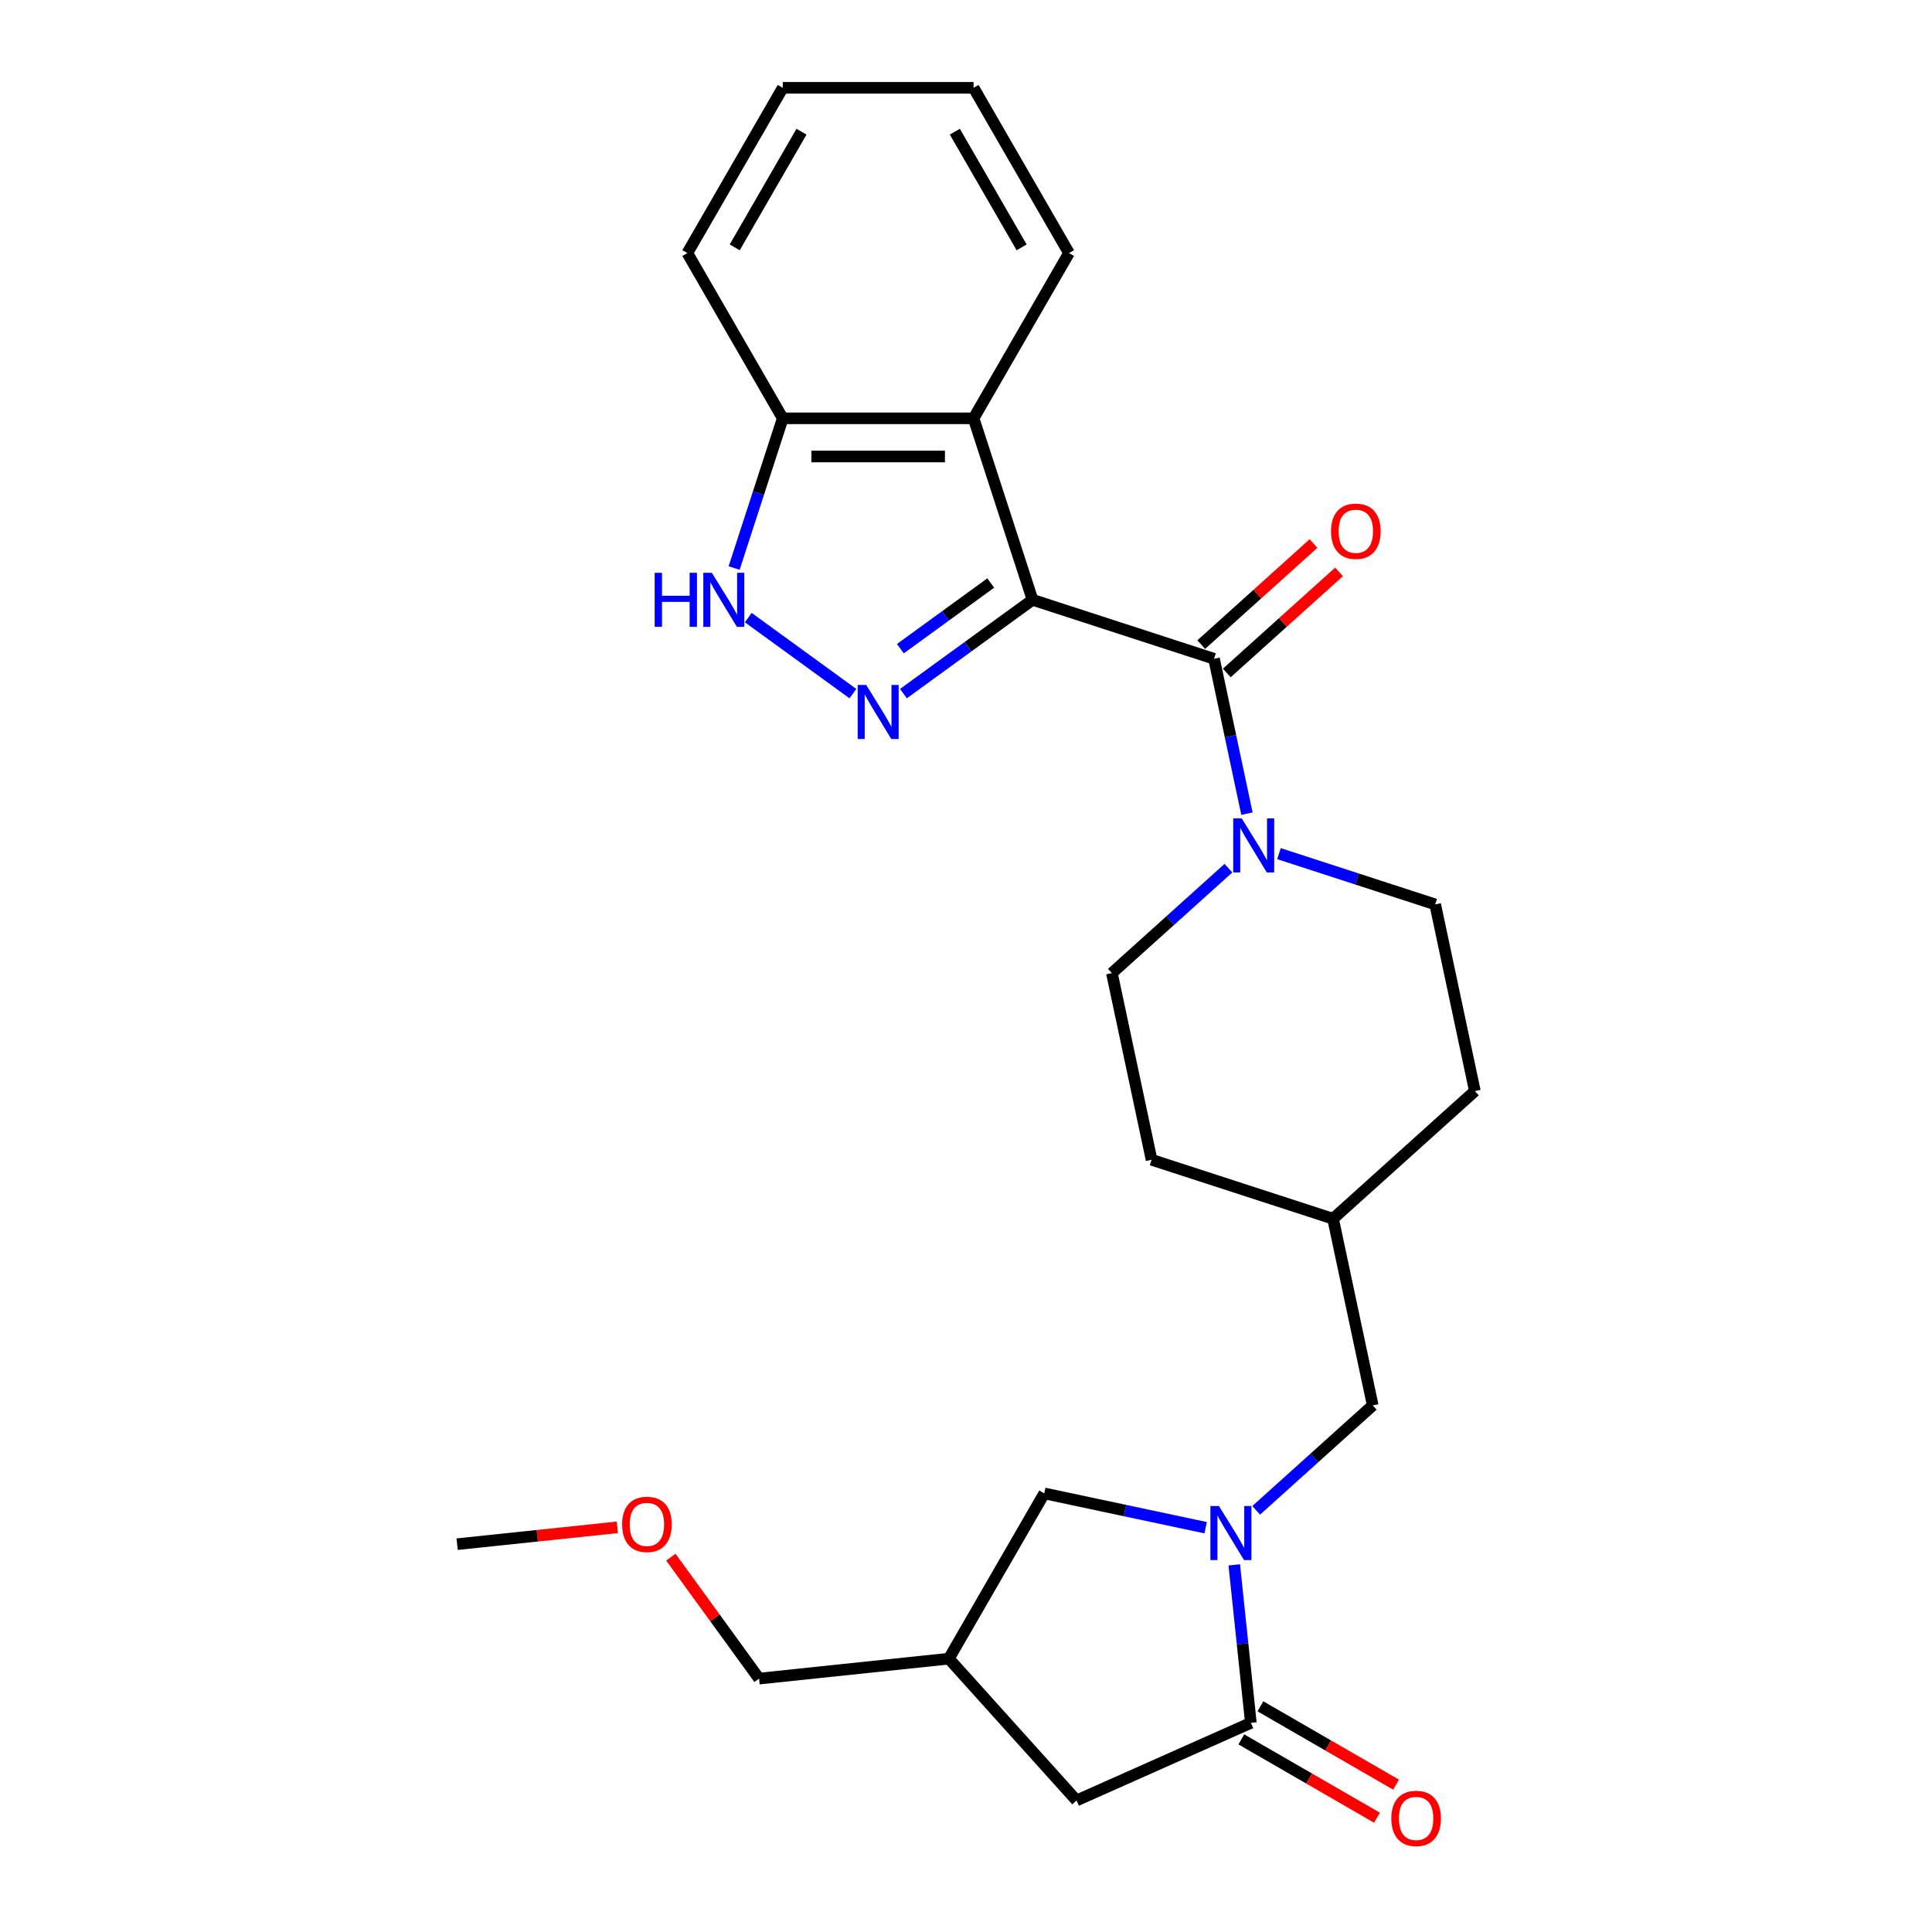 <?xml version='1.0' encoding='iso-8859-1'?>
<svg version='1.1' baseProfile='full'
              xmlns='http://www.w3.org/2000/svg'
                      xmlns:rdkit='http://www.rdkit.org/xml'
                      xmlns:xlink='http://www.w3.org/1999/xlink'
                  xml:space='preserve'
width='1000px' height='1000px' viewBox='0 0 1000 1000'>
<!-- END OF HEADER -->
<rect style='opacity:1.0;fill:#FFFFFF;stroke:none' width='1000' height='1000' x='0' y='0'> </rect>
<path class='bond-0' d='M 534.445,310.463 L 501.03,334.74' style='fill:none;fill-rule:evenodd;stroke:#000000;stroke-width:6px;stroke-linecap:butt;stroke-linejoin:miter;stroke-opacity:1' />
<path class='bond-0' d='M 501.03,334.74 L 467.616,359.017' style='fill:none;fill-rule:evenodd;stroke:#0000FF;stroke-width:6px;stroke-linecap:butt;stroke-linejoin:miter;stroke-opacity:1' />
<path class='bond-0' d='M 512.81,301.765 L 489.419,318.759' style='fill:none;fill-rule:evenodd;stroke:#000000;stroke-width:6px;stroke-linecap:butt;stroke-linejoin:miter;stroke-opacity:1' />
<path class='bond-0' d='M 489.419,318.759 L 466.029,335.753' style='fill:none;fill-rule:evenodd;stroke:#0000FF;stroke-width:6px;stroke-linecap:butt;stroke-linejoin:miter;stroke-opacity:1' />
<path class='bond-1' d='M 534.445,310.463 L 628.38,340.984' style='fill:none;fill-rule:evenodd;stroke:#000000;stroke-width:6px;stroke-linecap:butt;stroke-linejoin:miter;stroke-opacity:1' />
<path class='bond-3' d='M 534.445,310.463 L 503.923,216.528' style='fill:none;fill-rule:evenodd;stroke:#000000;stroke-width:6px;stroke-linecap:butt;stroke-linejoin:miter;stroke-opacity:1' />
<path class='bond-5' d='M 441.462,359.017 L 387.306,319.67' style='fill:none;fill-rule:evenodd;stroke:#0000FF;stroke-width:6px;stroke-linecap:butt;stroke-linejoin:miter;stroke-opacity:1' />
<path class='bond-6' d='M 628.38,340.984 L 636.899,381.062' style='fill:none;fill-rule:evenodd;stroke:#000000;stroke-width:6px;stroke-linecap:butt;stroke-linejoin:miter;stroke-opacity:1' />
<path class='bond-6' d='M 636.899,381.062 L 645.418,421.14' style='fill:none;fill-rule:evenodd;stroke:#0000FF;stroke-width:6px;stroke-linecap:butt;stroke-linejoin:miter;stroke-opacity:1' />
<path class='bond-12' d='M 634.989,348.324 L 664.034,322.172' style='fill:none;fill-rule:evenodd;stroke:#000000;stroke-width:6px;stroke-linecap:butt;stroke-linejoin:miter;stroke-opacity:1' />
<path class='bond-12' d='M 664.034,322.172 L 693.08,296.019' style='fill:none;fill-rule:evenodd;stroke:#FF0000;stroke-width:6px;stroke-linecap:butt;stroke-linejoin:miter;stroke-opacity:1' />
<path class='bond-12' d='M 621.771,333.644 L 650.816,307.492' style='fill:none;fill-rule:evenodd;stroke:#000000;stroke-width:6px;stroke-linecap:butt;stroke-linejoin:miter;stroke-opacity:1' />
<path class='bond-12' d='M 650.816,307.492 L 679.862,281.339' style='fill:none;fill-rule:evenodd;stroke:#FF0000;stroke-width:6px;stroke-linecap:butt;stroke-linejoin:miter;stroke-opacity:1' />
<path class='bond-2' d='M 650.198,781.743 L 680.36,754.585' style='fill:none;fill-rule:evenodd;stroke:#0000FF;stroke-width:6px;stroke-linecap:butt;stroke-linejoin:miter;stroke-opacity:1' />
<path class='bond-2' d='M 680.36,754.585 L 710.521,727.428' style='fill:none;fill-rule:evenodd;stroke:#000000;stroke-width:6px;stroke-linecap:butt;stroke-linejoin:miter;stroke-opacity:1' />
<path class='bond-4' d='M 638.851,809.972 L 643.148,850.859' style='fill:none;fill-rule:evenodd;stroke:#0000FF;stroke-width:6px;stroke-linecap:butt;stroke-linejoin:miter;stroke-opacity:1' />
<path class='bond-4' d='M 643.148,850.859 L 647.445,891.746' style='fill:none;fill-rule:evenodd;stroke:#000000;stroke-width:6px;stroke-linecap:butt;stroke-linejoin:miter;stroke-opacity:1' />
<path class='bond-8' d='M 624.044,790.738 L 582.277,781.86' style='fill:none;fill-rule:evenodd;stroke:#0000FF;stroke-width:6px;stroke-linecap:butt;stroke-linejoin:miter;stroke-opacity:1' />
<path class='bond-8' d='M 582.277,781.86 L 540.51,772.982' style='fill:none;fill-rule:evenodd;stroke:#000000;stroke-width:6px;stroke-linecap:butt;stroke-linejoin:miter;stroke-opacity:1' />
<path class='bond-7' d='M 503.923,216.528 L 405.154,216.528' style='fill:none;fill-rule:evenodd;stroke:#000000;stroke-width:6px;stroke-linecap:butt;stroke-linejoin:miter;stroke-opacity:1' />
<path class='bond-7' d='M 489.108,236.282 L 419.97,236.282' style='fill:none;fill-rule:evenodd;stroke:#000000;stroke-width:6px;stroke-linecap:butt;stroke-linejoin:miter;stroke-opacity:1' />
<path class='bond-19' d='M 503.923,216.528 L 553.308,130.991' style='fill:none;fill-rule:evenodd;stroke:#000000;stroke-width:6px;stroke-linecap:butt;stroke-linejoin:miter;stroke-opacity:1' />
<path class='bond-9' d='M 647.445,891.746 L 557.215,931.919' style='fill:none;fill-rule:evenodd;stroke:#000000;stroke-width:6px;stroke-linecap:butt;stroke-linejoin:miter;stroke-opacity:1' />
<path class='bond-13' d='M 642.507,900.299 L 677.621,920.572' style='fill:none;fill-rule:evenodd;stroke:#000000;stroke-width:6px;stroke-linecap:butt;stroke-linejoin:miter;stroke-opacity:1' />
<path class='bond-13' d='M 677.621,920.572 L 712.734,940.845' style='fill:none;fill-rule:evenodd;stroke:#FF0000;stroke-width:6px;stroke-linecap:butt;stroke-linejoin:miter;stroke-opacity:1' />
<path class='bond-13' d='M 652.384,883.192 L 687.498,903.465' style='fill:none;fill-rule:evenodd;stroke:#000000;stroke-width:6px;stroke-linecap:butt;stroke-linejoin:miter;stroke-opacity:1' />
<path class='bond-13' d='M 687.498,903.465 L 722.611,923.738' style='fill:none;fill-rule:evenodd;stroke:#FF0000;stroke-width:6px;stroke-linecap:butt;stroke-linejoin:miter;stroke-opacity:1' />
<path class='bond-26' d='M 379.979,294.008 L 392.567,255.268' style='fill:none;fill-rule:evenodd;stroke:#0000FF;stroke-width:6px;stroke-linecap:butt;stroke-linejoin:miter;stroke-opacity:1' />
<path class='bond-26' d='M 392.567,255.268 L 405.154,216.528' style='fill:none;fill-rule:evenodd;stroke:#000000;stroke-width:6px;stroke-linecap:butt;stroke-linejoin:miter;stroke-opacity:1' />
<path class='bond-14' d='M 635.838,449.37 L 605.677,476.527' style='fill:none;fill-rule:evenodd;stroke:#0000FF;stroke-width:6px;stroke-linecap:butt;stroke-linejoin:miter;stroke-opacity:1' />
<path class='bond-14' d='M 605.677,476.527 L 575.515,503.685' style='fill:none;fill-rule:evenodd;stroke:#000000;stroke-width:6px;stroke-linecap:butt;stroke-linejoin:miter;stroke-opacity:1' />
<path class='bond-15' d='M 661.992,441.844 L 702.421,454.98' style='fill:none;fill-rule:evenodd;stroke:#0000FF;stroke-width:6px;stroke-linecap:butt;stroke-linejoin:miter;stroke-opacity:1' />
<path class='bond-15' d='M 702.421,454.98 L 742.85,468.117' style='fill:none;fill-rule:evenodd;stroke:#000000;stroke-width:6px;stroke-linecap:butt;stroke-linejoin:miter;stroke-opacity:1' />
<path class='bond-22' d='M 405.154,216.528 L 355.77,130.991' style='fill:none;fill-rule:evenodd;stroke:#000000;stroke-width:6px;stroke-linecap:butt;stroke-linejoin:miter;stroke-opacity:1' />
<path class='bond-11' d='M 540.51,772.982 L 491.126,858.519' style='fill:none;fill-rule:evenodd;stroke:#000000;stroke-width:6px;stroke-linecap:butt;stroke-linejoin:miter;stroke-opacity:1' />
<path class='bond-29' d='M 557.215,931.919 L 491.126,858.519' style='fill:none;fill-rule:evenodd;stroke:#000000;stroke-width:6px;stroke-linecap:butt;stroke-linejoin:miter;stroke-opacity:1' />
<path class='bond-10' d='M 710.521,727.428 L 689.986,630.817' style='fill:none;fill-rule:evenodd;stroke:#000000;stroke-width:6px;stroke-linecap:butt;stroke-linejoin:miter;stroke-opacity:1' />
<path class='bond-20' d='M 491.126,858.519 L 392.898,868.843' style='fill:none;fill-rule:evenodd;stroke:#000000;stroke-width:6px;stroke-linecap:butt;stroke-linejoin:miter;stroke-opacity:1' />
<path class='bond-18' d='M 575.515,503.685 L 596.051,600.296' style='fill:none;fill-rule:evenodd;stroke:#000000;stroke-width:6px;stroke-linecap:butt;stroke-linejoin:miter;stroke-opacity:1' />
<path class='bond-17' d='M 742.85,468.117 L 763.386,564.727' style='fill:none;fill-rule:evenodd;stroke:#000000;stroke-width:6px;stroke-linecap:butt;stroke-linejoin:miter;stroke-opacity:1' />
<path class='bond-16' d='M 689.986,630.817 L 763.386,564.727' style='fill:none;fill-rule:evenodd;stroke:#000000;stroke-width:6px;stroke-linecap:butt;stroke-linejoin:miter;stroke-opacity:1' />
<path class='bond-28' d='M 689.986,630.817 L 596.051,600.296' style='fill:none;fill-rule:evenodd;stroke:#000000;stroke-width:6px;stroke-linecap:butt;stroke-linejoin:miter;stroke-opacity:1' />
<path class='bond-24' d='M 553.308,130.991 L 503.923,45.455' style='fill:none;fill-rule:evenodd;stroke:#000000;stroke-width:6px;stroke-linecap:butt;stroke-linejoin:miter;stroke-opacity:1' />
<path class='bond-24' d='M 528.793,128.038 L 494.224,68.162' style='fill:none;fill-rule:evenodd;stroke:#000000;stroke-width:6px;stroke-linecap:butt;stroke-linejoin:miter;stroke-opacity:1' />
<path class='bond-21' d='M 392.898,868.843 L 370.063,837.414' style='fill:none;fill-rule:evenodd;stroke:#000000;stroke-width:6px;stroke-linecap:butt;stroke-linejoin:miter;stroke-opacity:1' />
<path class='bond-21' d='M 370.063,837.414 L 347.228,805.985' style='fill:none;fill-rule:evenodd;stroke:#FF0000;stroke-width:6px;stroke-linecap:butt;stroke-linejoin:miter;stroke-opacity:1' />
<path class='bond-23' d='M 319.533,790.546 L 278.074,794.904' style='fill:none;fill-rule:evenodd;stroke:#FF0000;stroke-width:6px;stroke-linecap:butt;stroke-linejoin:miter;stroke-opacity:1' />
<path class='bond-23' d='M 278.074,794.904 L 236.614,799.261' style='fill:none;fill-rule:evenodd;stroke:#000000;stroke-width:6px;stroke-linecap:butt;stroke-linejoin:miter;stroke-opacity:1' />
<path class='bond-27' d='M 355.77,130.991 L 405.154,45.455' style='fill:none;fill-rule:evenodd;stroke:#000000;stroke-width:6px;stroke-linecap:butt;stroke-linejoin:miter;stroke-opacity:1' />
<path class='bond-27' d='M 380.285,128.038 L 414.854,68.162' style='fill:none;fill-rule:evenodd;stroke:#000000;stroke-width:6px;stroke-linecap:butt;stroke-linejoin:miter;stroke-opacity:1' />
<path class='bond-25' d='M 503.923,45.455 L 405.154,45.455' style='fill:none;fill-rule:evenodd;stroke:#000000;stroke-width:6px;stroke-linecap:butt;stroke-linejoin:miter;stroke-opacity:1' />
<path  class='atom-1' d='M 448.356 354.532
L 457.522 369.348
Q 458.43 370.81, 459.892 373.457
Q 461.354 376.104, 461.433 376.262
L 461.433 354.532
L 465.147 354.532
L 465.147 382.504
L 461.314 382.504
L 451.477 366.306
Q 450.331 364.409, 449.107 362.236
Q 447.921 360.063, 447.566 359.392
L 447.566 382.504
L 443.931 382.504
L 443.931 354.532
L 448.356 354.532
' fill='#0000FF'/>
<path  class='atom-3' d='M 630.938 779.532
L 640.104 794.347
Q 641.013 795.809, 642.475 798.456
Q 643.936 801.103, 644.015 801.261
L 644.015 779.532
L 647.729 779.532
L 647.729 807.503
L 643.897 807.503
L 634.059 791.305
Q 632.914 789.409, 631.689 787.236
Q 630.504 785.063, 630.148 784.391
L 630.148 807.503
L 626.513 807.503
L 626.513 779.532
L 630.938 779.532
' fill='#0000FF'/>
<path  class='atom-6' d='M 338.859 296.477
L 342.651 296.477
L 342.651 308.369
L 356.953 308.369
L 356.953 296.477
L 360.746 296.477
L 360.746 324.449
L 356.953 324.449
L 356.953 311.53
L 342.651 311.53
L 342.651 324.449
L 338.859 324.449
L 338.859 296.477
' fill='#0000FF'/>
<path  class='atom-6' d='M 368.45 296.477
L 377.616 311.293
Q 378.524 312.754, 379.986 315.401
Q 381.448 318.048, 381.527 318.206
L 381.527 296.477
L 385.241 296.477
L 385.241 324.449
L 381.408 324.449
L 371.571 308.251
Q 370.425 306.354, 369.201 304.181
Q 368.015 302.008, 367.66 301.337
L 367.66 324.449
L 364.025 324.449
L 364.025 296.477
L 368.45 296.477
' fill='#0000FF'/>
<path  class='atom-7' d='M 642.732 423.61
L 651.898 438.425
Q 652.807 439.887, 654.269 442.534
Q 655.73 445.181, 655.809 445.339
L 655.809 423.61
L 659.523 423.61
L 659.523 451.581
L 655.691 451.581
L 645.853 435.383
Q 644.708 433.486, 643.483 431.314
Q 642.298 429.141, 641.942 428.469
L 641.942 451.581
L 638.307 451.581
L 638.307 423.61
L 642.732 423.61
' fill='#0000FF'/>
<path  class='atom-13' d='M 688.94 274.974
Q 688.94 268.258, 692.258 264.504
Q 695.577 260.751, 701.78 260.751
Q 707.983 260.751, 711.301 264.504
Q 714.62 268.258, 714.62 274.974
Q 714.62 281.769, 711.262 285.641
Q 707.904 289.473, 701.78 289.473
Q 695.617 289.473, 692.258 285.641
Q 688.94 281.809, 688.94 274.974
M 701.78 286.313
Q 706.047 286.313, 708.338 283.468
Q 710.669 280.584, 710.669 274.974
Q 710.669 269.482, 708.338 266.717
Q 706.047 263.912, 701.78 263.912
Q 697.513 263.912, 695.182 266.677
Q 692.891 269.443, 692.891 274.974
Q 692.891 280.623, 695.182 283.468
Q 697.513 286.313, 701.78 286.313
' fill='#FF0000'/>
<path  class='atom-14' d='M 720.142 941.209
Q 720.142 934.493, 723.461 930.74
Q 726.779 926.986, 732.982 926.986
Q 739.185 926.986, 742.503 930.74
Q 745.822 934.493, 745.822 941.209
Q 745.822 948.004, 742.464 951.876
Q 739.106 955.708, 732.982 955.708
Q 726.819 955.708, 723.461 951.876
Q 720.142 948.044, 720.142 941.209
M 732.982 952.548
Q 737.249 952.548, 739.54 949.703
Q 741.871 946.819, 741.871 941.209
Q 741.871 935.718, 739.54 932.952
Q 737.249 930.147, 732.982 930.147
Q 728.715 930.147, 726.384 932.913
Q 724.093 935.678, 724.093 941.209
Q 724.093 946.859, 726.384 949.703
Q 728.715 952.548, 732.982 952.548
' fill='#FF0000'/>
<path  class='atom-22' d='M 322.003 789.016
Q 322.003 782.3, 325.321 778.546
Q 328.64 774.793, 334.843 774.793
Q 341.045 774.793, 344.364 778.546
Q 347.683 782.3, 347.683 789.016
Q 347.683 795.811, 344.324 799.683
Q 340.966 803.515, 334.843 803.515
Q 328.679 803.515, 325.321 799.683
Q 322.003 795.851, 322.003 789.016
M 334.843 800.355
Q 339.109 800.355, 341.401 797.51
Q 343.732 794.626, 343.732 789.016
Q 343.732 783.524, 341.401 780.759
Q 339.109 777.954, 334.843 777.954
Q 330.576 777.954, 328.245 780.719
Q 325.953 783.485, 325.953 789.016
Q 325.953 794.666, 328.245 797.51
Q 330.576 800.355, 334.843 800.355
' fill='#FF0000'/>
</svg>
